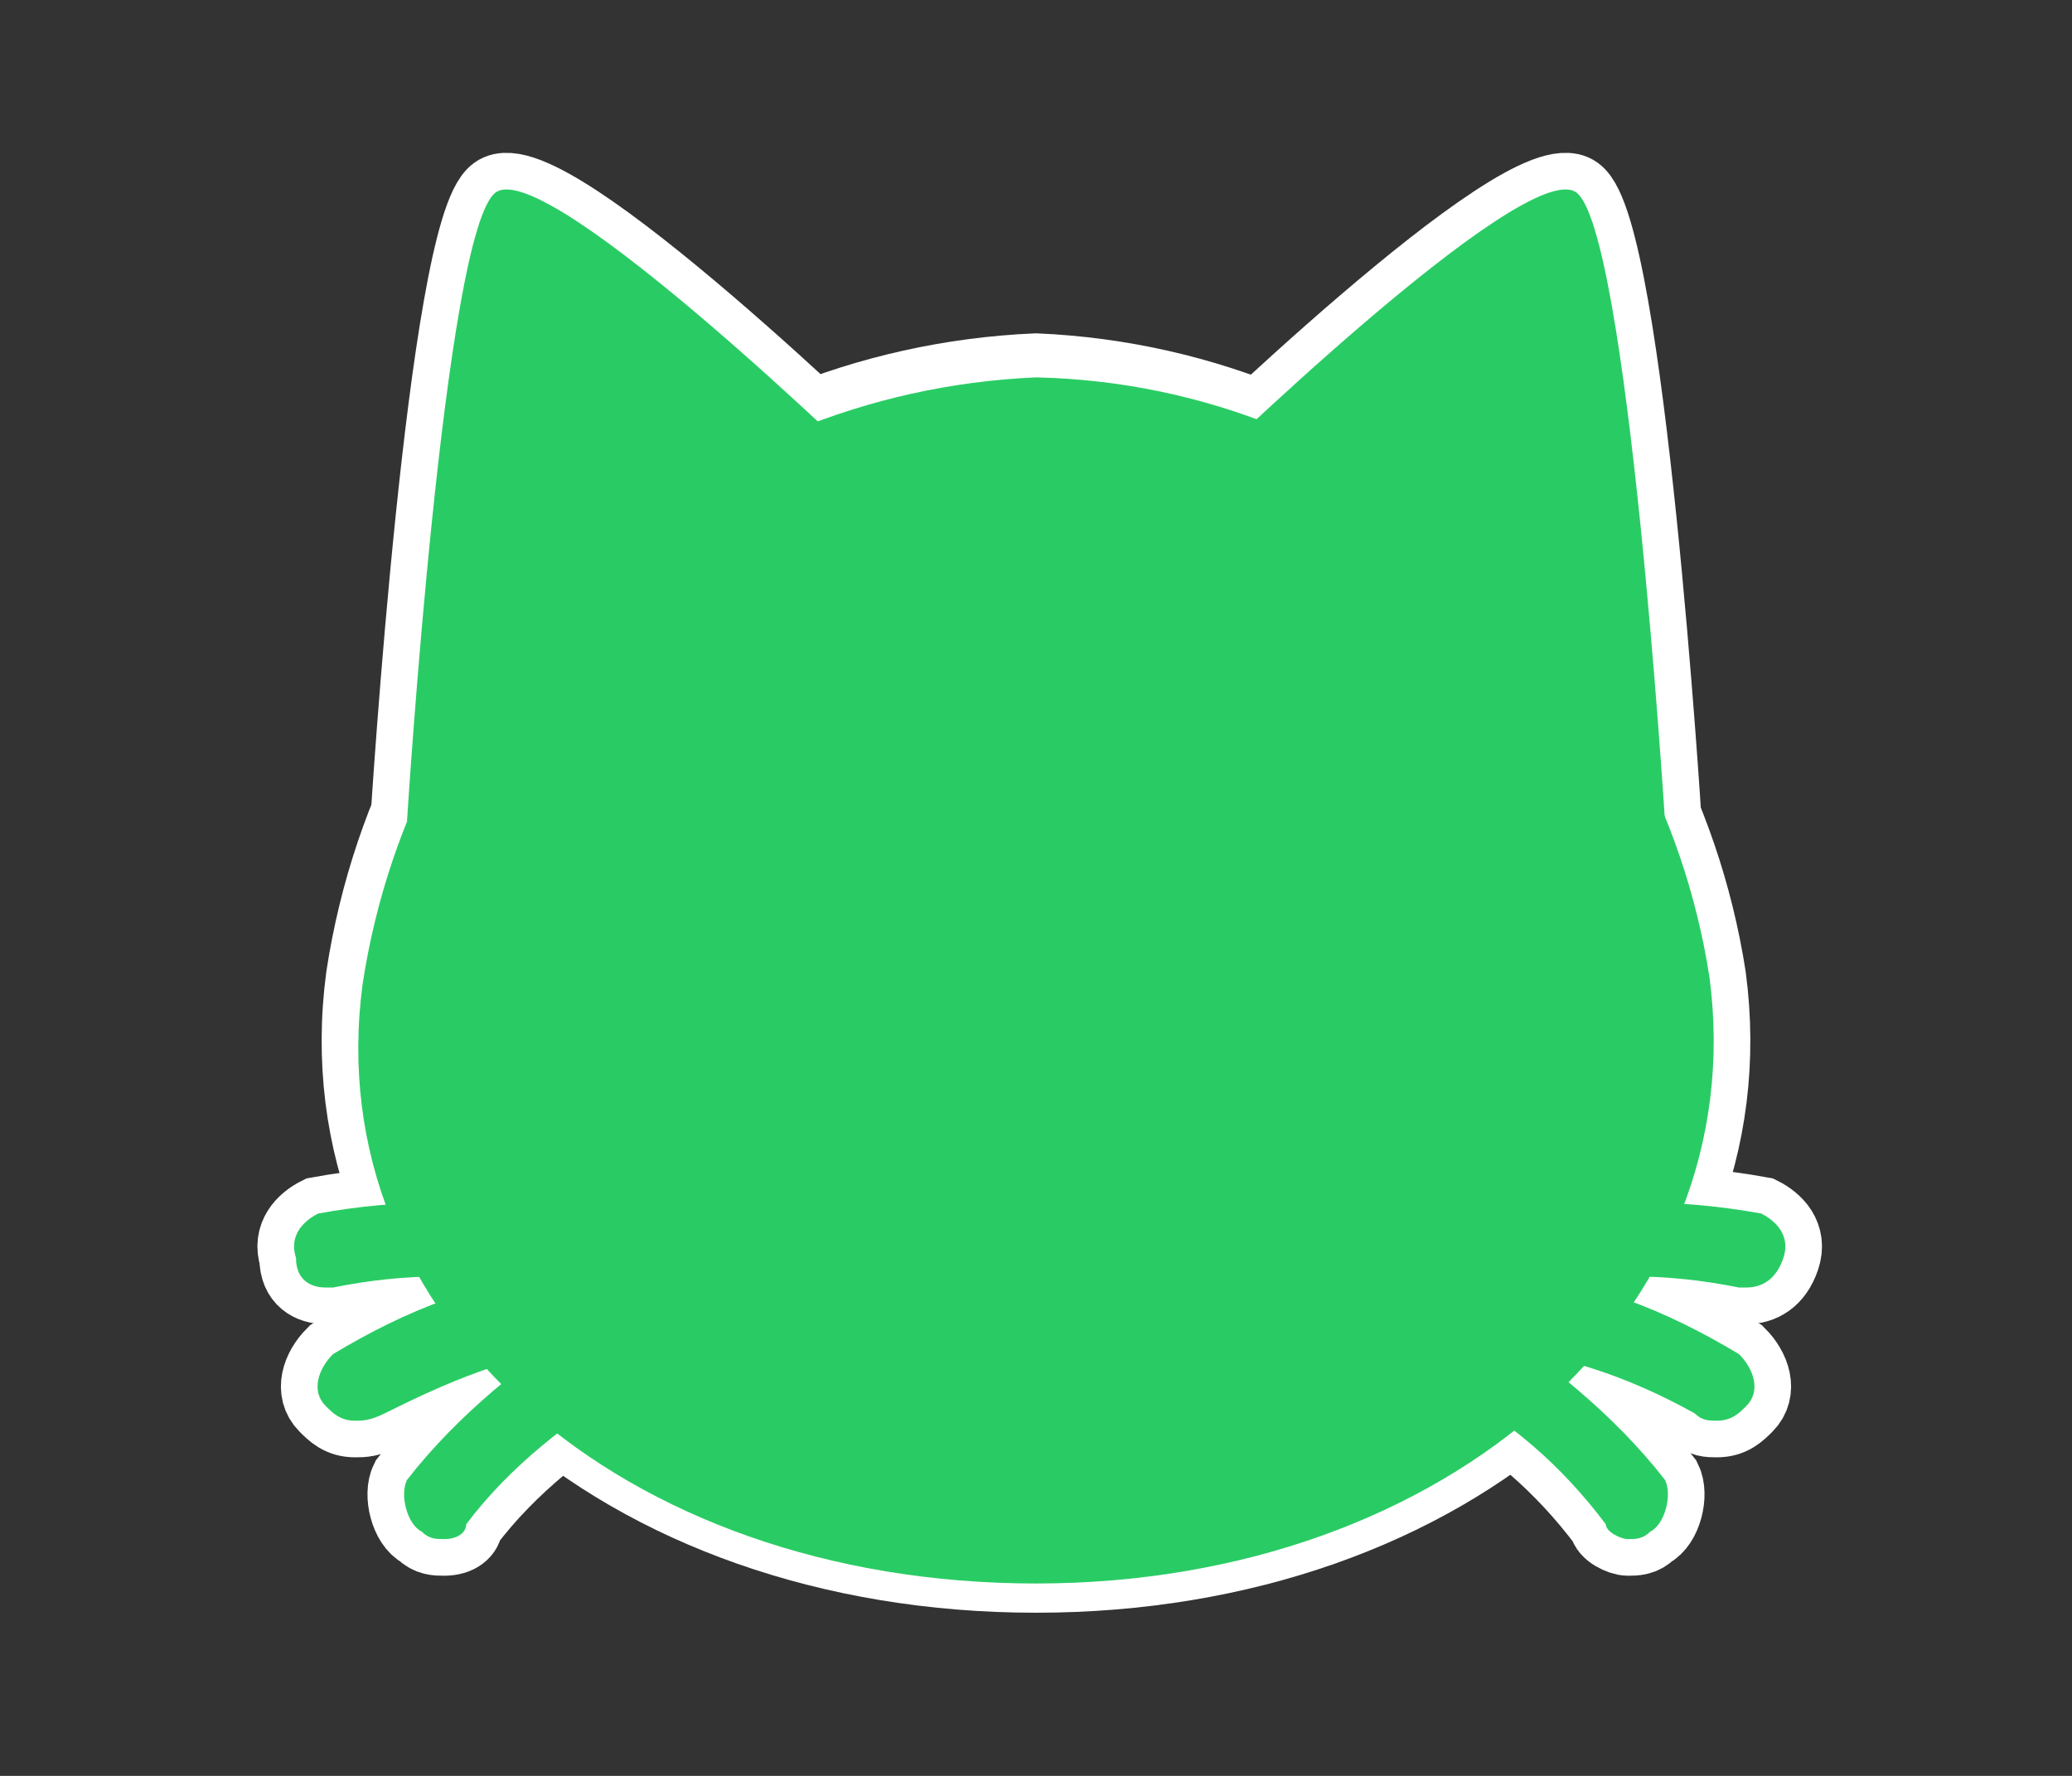 <?xml version="1.0" encoding="utf-8"?>
<!-- Generator: Adobe Illustrator 24.0.3, SVG Export Plug-In . SVG Version: 6.00 Build 0)  -->
<svg version="1.1" id="レイヤー_1" xmlns="http://www.w3.org/2000/svg" xmlns:xlink="http://www.w3.org/1999/xlink" x="0px"
	 y="0px" viewBox="0 0 28 24" style="enable-background:new 0 0 28 24;" xml:space="preserve">
<rect x="0" y="0" width="28" height="24" fill="#333333" stroke="none"/>
<style type="text/css">
	.st0{fill:#22B7DB;stroke:#FFFFFF;stroke-width:0.99;stroke-miterlimit:10;}
	.st1{fill:#44D0DF;}
	.st2{fill:none;stroke:#FFFFFF;stroke-width:0.99;stroke-miterlimit:10;}
	.st3{fill:#44D0DF;stroke:#FFFFFF;stroke-width:0.99;stroke-miterlimit:10;}
	.st4{fill:#29CC64;}
</style>
<title>side_icon_vat</title>
<g id="レイヤー_2_1_">
	<g id="レイヤー_2-2">
		<path class="st0" d="M16.1,6.5c0,0,4.5-4.4,5.2-3.9c0.7,0.5,1.2,8.5,1.2,8.5L16.1,6.5z"/>
		<path class="st0" d="M11.9,6.5c0,0-4.5-4.4-5.2-3.9s-1.2,8.5-1.2,8.5L11.9,6.5z"/>
		<path class="st1" d="M23.1,13.2c0.6,4.5-3.5,8.1-9.1,8.1s-9.7-3.6-9.1-8.1c0.7-4.6,4.5-8,9.1-8.2C18.6,5.2,22.4,8.7,23.1,13.2z"/>
		<path class="st2" d="M23.1,13.2c0.6,4.5-3.5,8.1-9.1,8.1s-9.7-3.6-9.1-8.1c0.7-4.6,4.5-8,9.1-8.2C18.6,5.2,22.4,8.7,23.1,13.2z"/>
		<path class="st3" d="M4.4,17.4C4.2,17.4,4,17.3,4,17c-0.1-0.3,0.1-0.5,0.3-0.6c0,0,0,0,0,0c1.1-0.2,2.2-0.2,3.3,0
			c0.3,0,0.5,0.3,0.4,0.6c0,0.3-0.3,0.5-0.6,0.4l0,0c-1-0.2-1.9-0.2-2.9,0L4.4,17.4z"/>
		<path class="st3" d="M4.8,19.2c-0.2,0-0.3-0.1-0.4-0.2c-0.2-0.2-0.1-0.5,0.1-0.7c1-0.6,2-1,3.2-1.1c0.3,0,0.5,0.1,0.6,0.4
			c0,0.3-0.1,0.5-0.4,0.6c-1,0.1-1.9,0.5-2.7,0.9C5,19.2,4.9,19.2,4.8,19.2z"/>
		<path class="st3" d="M6,20.8c-0.1,0-0.2,0-0.3-0.1c-0.2-0.1-0.3-0.5-0.2-0.7c0.7-0.9,1.6-1.6,2.5-2.2c0.2-0.1,0.5-0.1,0.7,0.2
			c0.1,0.2,0.1,0.5-0.2,0.7c0,0,0,0,0,0c-0.8,0.5-1.6,1.1-2.2,1.9C6.3,20.7,6.2,20.8,6,20.8z"/>
		<path class="st3" d="M23.6,17.4c0.2,0,0.4-0.1,0.5-0.4c0.1-0.3-0.1-0.5-0.3-0.6c0,0,0,0,0,0c-1.1-0.2-2.2-0.2-3.4,0
			c-0.3,0-0.5,0.3-0.4,0.6c0,0.3,0.3,0.5,0.6,0.4l0,0c1-0.2,1.9-0.2,2.9,0L23.6,17.4z"/>
		<path class="st3" d="M23.2,19.2c0.2,0,0.3-0.1,0.4-0.2c0.2-0.2,0.1-0.5-0.1-0.7c-1-0.6-2-1-3.2-1.1c-0.3,0-0.5,0.1-0.6,0.4
			c0,0.3,0.1,0.5,0.4,0.6c0,0,0,0,0,0c1,0.1,1.9,0.4,2.8,0.9C23,19.2,23.1,19.2,23.2,19.2z"/>
		<path class="st3" d="M22,20.8c0.1,0,0.2,0,0.3-0.1c0.2-0.1,0.3-0.5,0.2-0.7c-0.7-0.9-1.6-1.6-2.5-2.2c-0.2-0.1-0.5-0.1-0.7,0.2
			c-0.1,0.2-0.1,0.5,0.2,0.7c0.9,0.5,1.6,1.1,2.2,1.9C21.7,20.7,21.9,20.8,22,20.8z"/>
		<path class="st4" d="M16.1,6.5c0,0,4.5-4.4,5.2-3.9c0.7,0.5,1.2,8.5,1.2,8.5L16.1,6.5z"/>
		<path class="st4" d="M11.9,6.5c0,0-4.5-4.4-5.2-3.9s-1.2,8.5-1.2,8.5L11.9,6.5z"/>
		<path class="st4" d="M23.1,13.2c0.6,4.5-3.5,8.2-9.1,8.2s-9.7-3.6-9.1-8.1c0.7-4.6,4.5-8,9.1-8.2C18.6,5.2,22.4,8.7,23.1,13.2z"/>
		<path class="st4" d="M4.4,17.4C4.2,17.4,4,17.3,4,17c-0.1-0.3,0.1-0.5,0.3-0.6c0,0,0,0,0,0c1.1-0.2,2.2-0.2,3.3,0
			c0.3,0,0.5,0.3,0.4,0.6c0,0.3-0.3,0.5-0.6,0.4l0,0c-1-0.2-1.9-0.2-2.9,0L4.4,17.4z"/>
		<path class="st4" d="M4.8,19.2c-0.2,0-0.3-0.1-0.4-0.2c-0.2-0.2-0.1-0.5,0.1-0.7c1-0.6,2-1,3.2-1.1c0.3,0,0.5,0.1,0.6,0.4
			c0,0.3-0.1,0.5-0.4,0.6c-1,0.1-1.9,0.5-2.7,0.9C5,19.2,4.9,19.2,4.8,19.2z"/>
		<path class="st4" d="M6,20.8c-0.1,0-0.2,0-0.3-0.1c-0.2-0.1-0.3-0.5-0.2-0.7c0.7-0.9,1.6-1.6,2.5-2.2c0.2-0.1,0.5-0.1,0.7,0.2
			c0.1,0.2,0.1,0.5-0.2,0.7c0,0,0,0,0,0c-0.8,0.5-1.6,1.1-2.2,1.9C6.3,20.7,6.2,20.8,6,20.8z"/>
		<path class="st4" d="M23.6,17.4c0.2,0,0.4-0.1,0.5-0.4c0.1-0.3-0.1-0.5-0.3-0.6c0,0,0,0,0,0c-1.1-0.2-2.2-0.2-3.4,0
			c-0.3,0-0.5,0.3-0.4,0.6c0,0.3,0.3,0.5,0.6,0.4l0,0c1-0.2,1.9-0.2,2.9,0L23.6,17.4z"/>
		<path class="st4" d="M23.2,19.2c0.2,0,0.3-0.1,0.4-0.2c0.2-0.2,0.1-0.5-0.1-0.7c-1-0.6-2-1-3.2-1.1c-0.3,0-0.5,0.1-0.6,0.4
			c0,0.3,0.1,0.5,0.4,0.6c0,0,0,0,0,0c1,0.1,1.9,0.4,2.8,0.9C23,19.2,23.1,19.2,23.2,19.2z"/>
		<path class="st4" d="M22,20.8c0.1,0,0.2,0,0.3-0.1c0.2-0.1,0.3-0.5,0.2-0.7c-0.7-0.9-1.6-1.6-2.5-2.2c-0.2-0.1-0.5-0.1-0.7,0.2
			c-0.1,0.2-0.1,0.5,0.2,0.7c0.9,0.5,1.6,1.1,2.2,1.9C21.7,20.7,21.9,20.8,22,20.8z"/>
	</g>
</g>
</svg>
